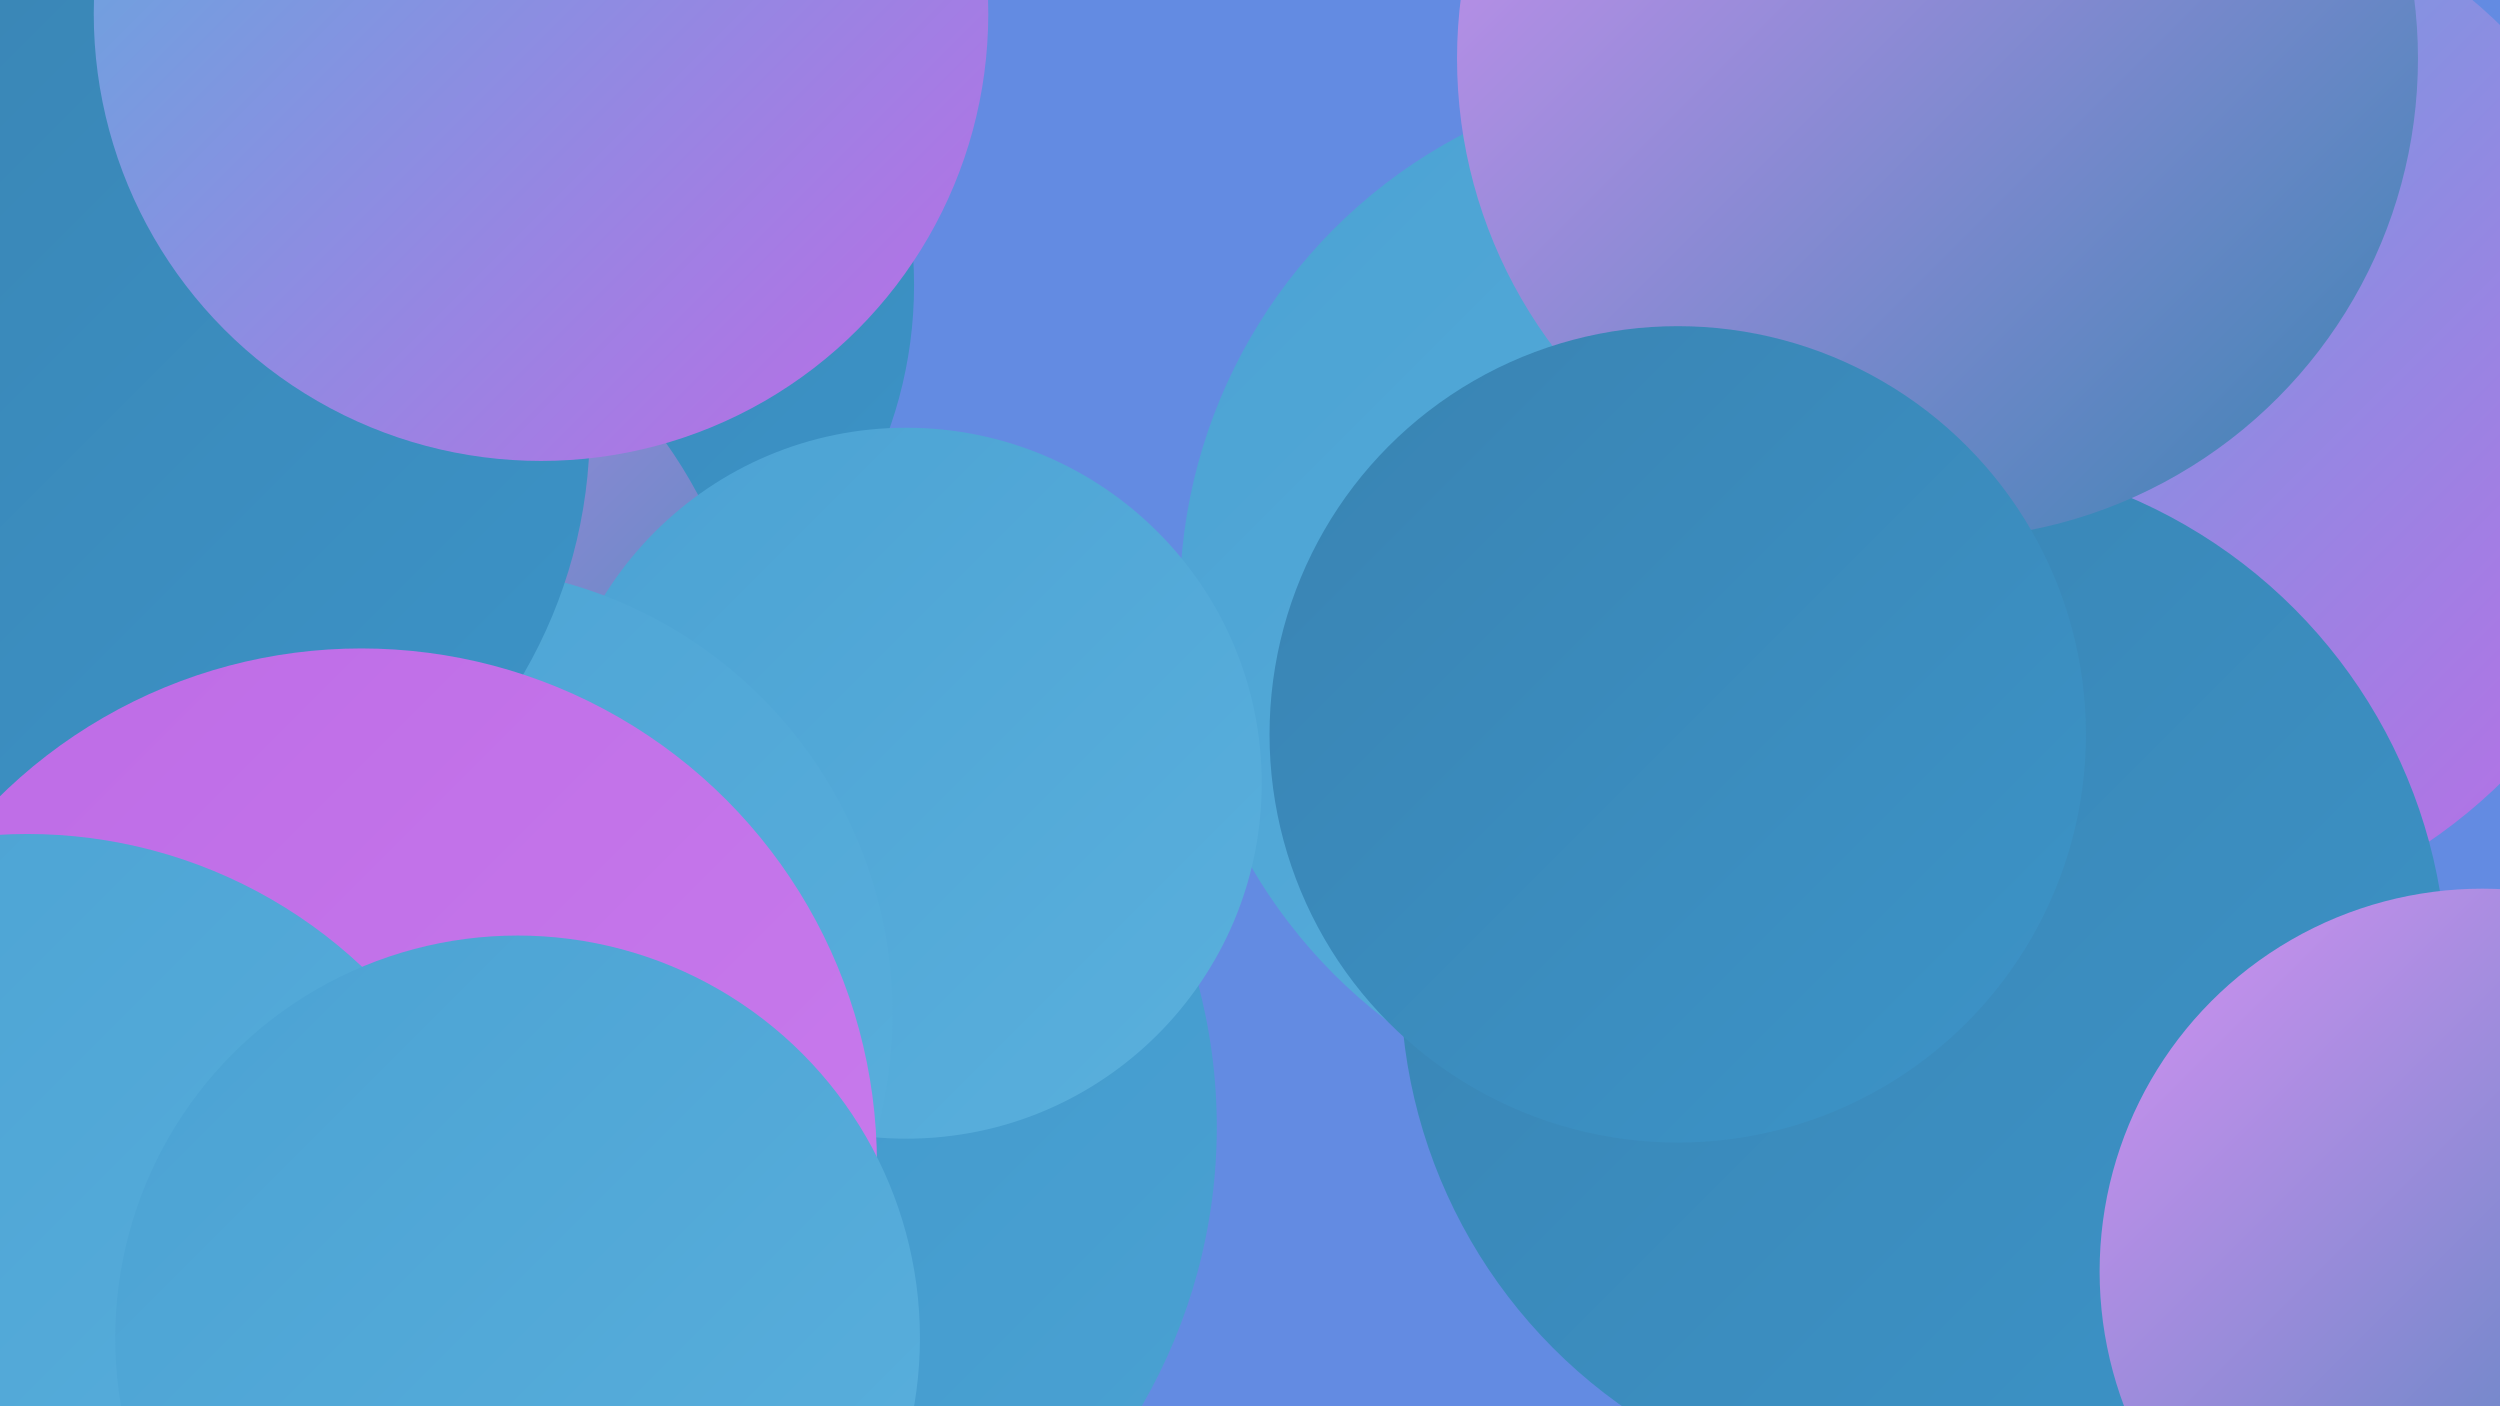 <?xml version="1.0" encoding="UTF-8"?><svg width="1280" height="720" xmlns="http://www.w3.org/2000/svg"><defs><linearGradient id="grad0" x1="0%" y1="0%" x2="100%" y2="100%"><stop offset="0%" style="stop-color:#3983b2;stop-opacity:1" /><stop offset="100%" style="stop-color:#3c94c8;stop-opacity:1" /></linearGradient><linearGradient id="grad1" x1="0%" y1="0%" x2="100%" y2="100%"><stop offset="0%" style="stop-color:#3c94c8;stop-opacity:1" /><stop offset="100%" style="stop-color:#4ba2d3;stop-opacity:1" /></linearGradient><linearGradient id="grad2" x1="0%" y1="0%" x2="100%" y2="100%"><stop offset="0%" style="stop-color:#4ba2d3;stop-opacity:1" /><stop offset="100%" style="stop-color:#5ab0dd;stop-opacity:1" /></linearGradient><linearGradient id="grad3" x1="0%" y1="0%" x2="100%" y2="100%"><stop offset="0%" style="stop-color:#5ab0dd;stop-opacity:1" /><stop offset="100%" style="stop-color:#bd6be6;stop-opacity:1" /></linearGradient><linearGradient id="grad4" x1="0%" y1="0%" x2="100%" y2="100%"><stop offset="0%" style="stop-color:#bd6be6;stop-opacity:1" /><stop offset="100%" style="stop-color:#ca7ded;stop-opacity:1" /></linearGradient><linearGradient id="grad5" x1="0%" y1="0%" x2="100%" y2="100%"><stop offset="0%" style="stop-color:#ca7ded;stop-opacity:1" /><stop offset="100%" style="stop-color:#d591f3;stop-opacity:1" /></linearGradient><linearGradient id="grad6" x1="0%" y1="0%" x2="100%" y2="100%"><stop offset="0%" style="stop-color:#d591f3;stop-opacity:1" /><stop offset="100%" style="stop-color:#3983b2;stop-opacity:1" /></linearGradient></defs><rect width="1280" height="720" fill="#638be2" /><circle cx="212" cy="590" r="263" fill="url(#grad0)" /><circle cx="970" cy="74" r="197" fill="url(#grad3)" /><circle cx="229" cy="234" r="207" fill="url(#grad2)" /><circle cx="247" cy="146" r="221" fill="url(#grad0)" /><circle cx="83" cy="643" r="240" fill="url(#grad5)" /><circle cx="338" cy="577" r="285" fill="url(#grad1)" /><circle cx="874" cy="308" r="270" fill="url(#grad2)" /><circle cx="142" cy="368" r="244" fill="url(#grad6)" /><circle cx="1091" cy="207" r="271" fill="url(#grad3)" /><circle cx="464" cy="401" r="182" fill="url(#grad2)" /><circle cx="985" cy="501" r="268" fill="url(#grad0)" /><circle cx="228" cy="519" r="229" fill="url(#grad2)" /><circle cx="51" cy="219" r="251" fill="url(#grad0)" /><circle cx="185" cy="596" r="264" fill="url(#grad4)" /><circle cx="277" cy="7" r="229" fill="url(#grad3)" /><circle cx="992" cy="30" r="246" fill="url(#grad6)" /><circle cx="14" cy="677" r="250" fill="url(#grad2)" /><circle cx="859" cy="376" r="209" fill="url(#grad0)" /><circle cx="1271" cy="651" r="196" fill="url(#grad6)" /><circle cx="265" cy="685" r="206" fill="url(#grad2)" /></svg>